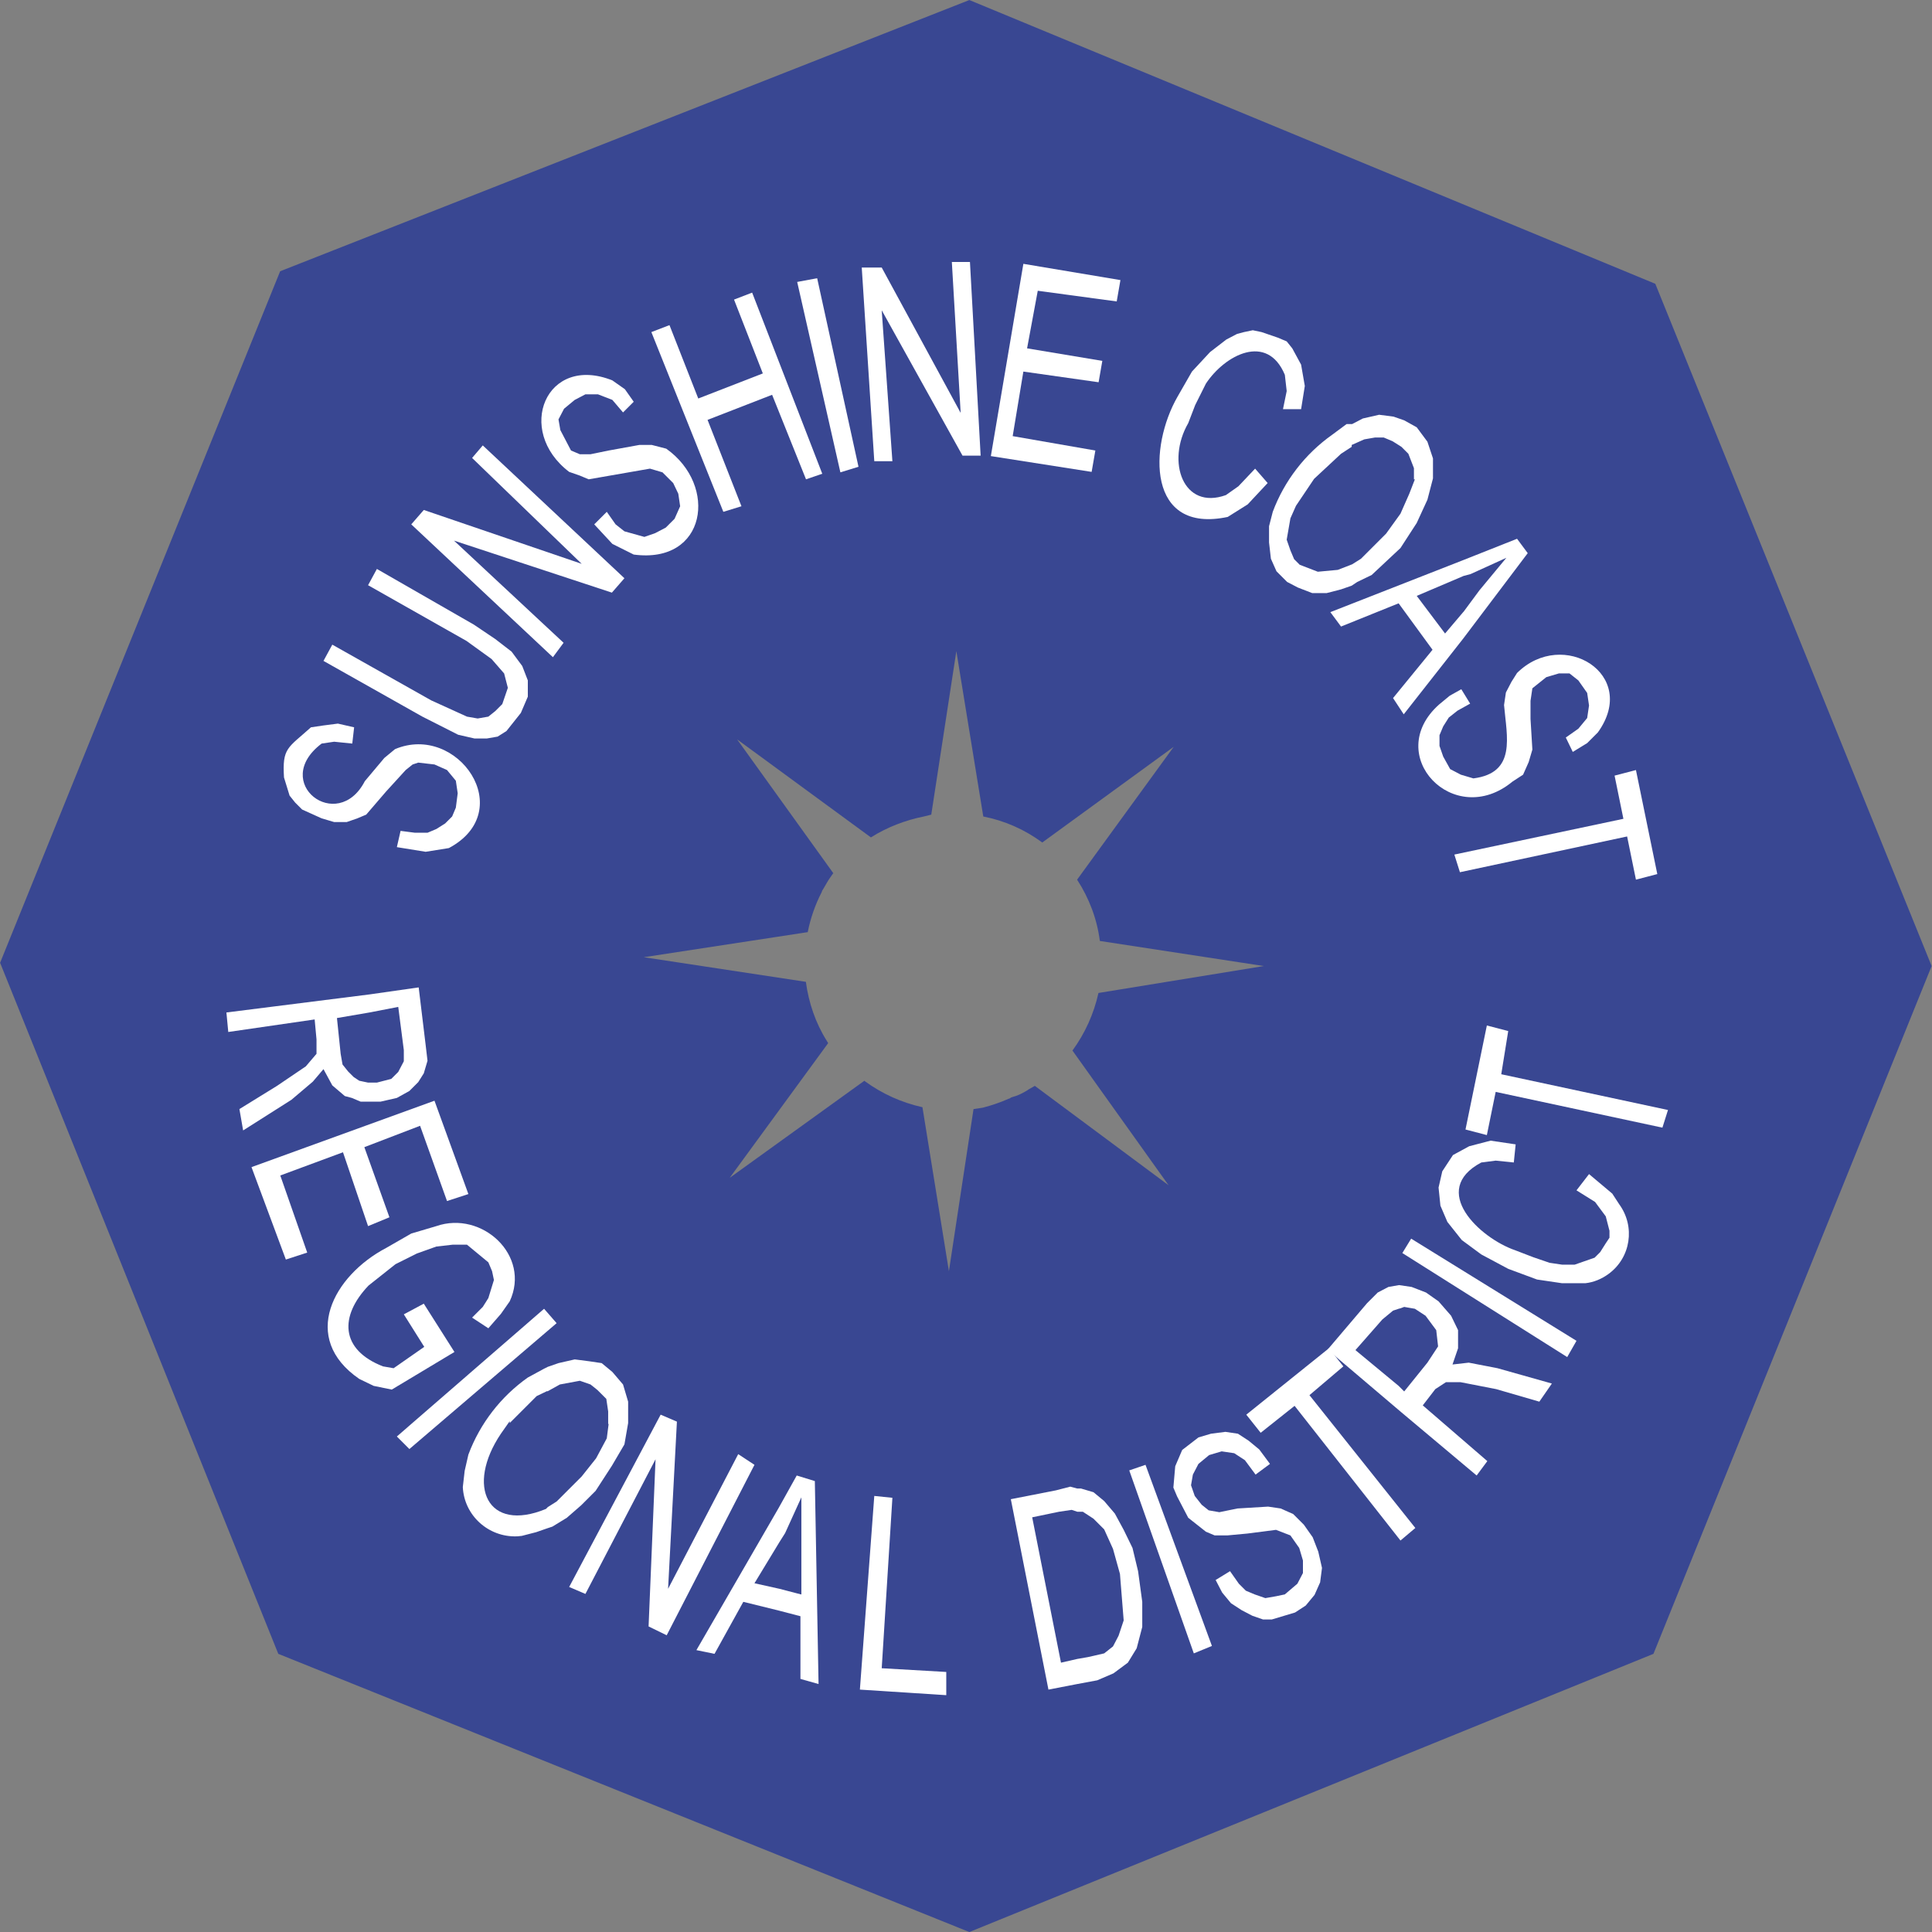 <?xml version="1.0" encoding="UTF-8"?> <svg xmlns="http://www.w3.org/2000/svg" xmlns:xlink="http://www.w3.org/1999/xlink" version="1.1" id="Layer_1" x="0px" y="0px" viewBox="0 0 416 416" style="enable-background:new 0 0 416 416;" xml:space="preserve"><rect x="0" y="0" width="416" height="416" fill="#808080" stroke="none"/> <style type="text/css"> .st0{fill-rule:evenodd;clip-rule:evenodd;fill:#394792;} .st1{fill-rule:evenodd;clip-rule:evenodd;fill:#FFFFFF;} .st2{fill:#FFFFFF;} </style> <g id="Group_3940" transform="translate(-282.679 -221.192)"> <path id="Path_699" class="st0" d="M343,279.6l148.4-58.4l147.7,61.1l59.5,146.9l-59.9,148.1l-147.3,59.9l-148.8-59.9l-59.9-148.8 L343,279.6 M503.3,456.3c0.3-0.2,0.6-0.3,0.8-0.5c0.5-0.3,0.9-0.5,1.4-0.8l28.8,21.4l-20.7-29c2.7-3.7,4.6-7.9,5.6-12.4l35.6-5.8 l-35.3-5.4c-0.6-4.7-2.3-9.2-4.9-13.2l20.8-28.6l-28.3,20.6c-3.8-2.8-8.1-4.7-12.7-5.6l-5.8-35.6l-5.4,35.2l-1.6,0.4 c-4,0.8-7.9,2.3-11.4,4.5l-28.8-21.1l20.7,28.8c-0.5,0.7-1,1.4-1.4,2.1c-0.3,0.5-0.6,1.1-1,1.7c0,0.1-0.1,0.2-0.1,0.3 c-1.4,2.7-2.4,5.6-3,8.6l-35.3,5.4l34.9,5.3c0.6,4.5,2.1,8.9,4.5,12.7c0.1,0.2,0.2,0.3,0.3,0.5l-21.2,29l29-20.9l0.1,0.1 c3.7,2.7,7.9,4.6,12.4,5.6l5.7,35.3l5.3-34.9l2-0.3c1.9-0.5,3.7-1.1,5.5-1.9l0.3-0.1c0.1-0.1,0.2-0.1,0.3-0.2 c0.1,0,0.2-0.1,0.3-0.1C501.8,457.1,502.6,456.7,503.3,456.3z"></path> <g id="Group_3545" transform="translate(295.631 236.199)"> <path id="Path_700" class="st1" d="M72.5,167.4l0.8-3.5l3.1,0.4h2.7l1.9-0.8l1.9-1.2l1.5-1.5l0.8-1.9l0.4-3.1l-0.4-2.7l-1.9-2.3 l-2.7-1.2l-3.5-0.4l-1.2,0.4l-1.5,1.2l-4.2,4.6l-4.3,5l-1.9,0.8l-2.3,0.8H59l-2.7-0.8l-4.2-1.9l-1.5-1.5l-1.2-1.5l-1.2-3.9 c-0.4-6.4,0.8-6.3,5.8-10.8l2.7-0.4l3.1-0.4l3.5,0.8l-0.4,3.5l-3.9-0.4l-2.7,0.4c-11.1,8.4,3.4,19.5,9.3,8.1l4.2-5l2.3-1.9 c13.5-5.7,26.6,13.3,11.6,21.3l-5,0.8L72.5,167.4"></path> <path id="Path_701" class="st1" d="M66.3,111l1.9-3.5l20.9,12l4.6,3.1l3.5,2.7l2.3,3.1l1.2,3.1v3.5l-1.5,3.5l-3.1,3.9l-1.9,1.2 l-2.3,0.4h-2.7l-3.5-0.8l-7.7-3.9l-21.3-12l1.9-3.5l21.3,12l7.7,3.5l2.3,0.4l2.3-0.4l1.5-1.2l1.5-1.5l1.2-3.5l-0.8-3.1l-2.7-3.1 l-5.4-3.9L66.3,111"></path> <path id="Path_702" class="st1" d="M106.1,126.5L75.6,97.9l2.7-3.1l34,11.6L88.7,83.6l2.3-2.7l30.5,28.6l-2.7,3.1l-34-11.2 l23.6,22L106.1,126.5"></path> <path id="Path_703" class="st1" d="M115,97.9l2.7-2.7l1.9,2.7l1.9,1.5l4.3,1.2l2.3-0.8l2.3-1.2l1.9-1.9l1.2-2.7l-0.4-2.7L132,89 l-2.3-2.3l-2.7-0.8l-13.2,2.3l-1.9-0.8l-2.3-0.8c-11.7-8.9-5-25.4,9.3-19.7l2.7,1.9l1.9,2.7l-2.3,2.3l-2.3-2.7l-3.1-1.2h-2.7 l-2.3,1.2l-2.3,1.9l-1.2,2.3l0.4,2.3l1.2,2.3L110,82l1.9,0.8h2.3l3.9-0.8l6.6-1.2h2.7l3.1,0.8c11.2,7.9,8.7,24.9-7,22.8l-4.6-2.3 L115,97.9"></path> <path id="Path_704" class="st1" d="M142.8,95.2l-15.5-38.7l3.9-1.5l6.2,15.8l13.9-5.4l-6.2-15.9L149,48l15.1,39l-3.5,1.2L153.3,70 l-13.9,5.4l7.3,18.6L142.8,95.2"></path> <path id="Path_705" class="st1" d="M168,86.7l-9.3-41l4.3-0.8l8.9,40.6L168,86.7"></path> <path id="Path_706" class="st1" d="M175.3,84.3l-2.7-41.7h4.3l17,31.3l-1.9-32.5h3.9l2.3,41.7h-3.9l-17.4-31.3l2.3,32.5H175.3"></path> <path id="Path_707" class="st1" d="M200.4,83.2l7-41.4l20.9,3.5l-0.8,4.6l-17-2.3L208.2,60l16.2,2.7l-0.8,4.6L207.4,65l-2.3,13.9 l17.8,3.1l-0.8,4.6L200.4,83.2"></path> <path id="Path_708" class="st1" d="M257.3,85.9L260,89l-4.3,4.6l-4.3,2.7c-17.4,3.7-17-15.1-10.8-25.9l3.1-5.4l3.9-4.2l3.5-2.7 l2.3-1.2l1.5-0.4l1.9-0.4l1.9,0.4l3.5,1.2l1.9,0.8l1.2,1.5l1.9,3.5l0.8,4.6l-0.8,5h-3.9l0.8-3.9l-0.4-3.5 c-3.8-9.1-12.9-4.3-17,1.9l-2.3,4.6l-1.5,3.9c-4.8,8.3-1.1,18.8,8.1,15.5l2.7-1.9L257.3,85.9"></path> <path class="st1" d="M294.4,80.1l-2.3-3.1l-2.7-1.5l-2.3-0.8l-3.1-0.4l-3.5,0.8l-2.3,1.2v0H277l-3.1,2.3 c-5.8,4.1-10.3,9.9-12.8,16.6l-0.8,3.1v3.5l0.4,3.5l1.2,2.7l2.3,2.3l2.3,1.2l3.1,1.2h3.1l3.1-0.8l2.3-0.8v0l1.2-0.8l3.1-1.5 l6.2-5.8l3.5-5.4l2.3-5l1.2-4.6v-4.3L294.4,80.1z M291.7,88.2l-1.2,3.1l-1.9,4.3l-3.1,4.3l-5.4,5.4l-1.9,1.2v0l0,0v0l0,0l-3.1,1.2 l-4.3,0.4l-3.9-1.5l-1.2-1.2l-0.8-1.9l-0.8-2.3l0.4-2.3l0.4-2.3l1.2-2.7l3.9-5.8l5.8-5.4l2.3-1.5l0,0v-0.4l2.7-1.2l2.3-0.4h1.9 l1.9,0.8l1.9,1.2l1.5,1.5l1.2,3.1V88.2z"></path> <path class="st1" d="M316,104.1l-2.3-3.1l-11.6,4.6l0,0l-28.6,11.2l2.3,3.1l12.4-5l7.3,10l-8.5,10.4l2.3,3.5l12.8-16.3v0 L316,104.1z M292.1,113.3l10.1-4.3l0,0l1.5-0.4l7.7-3.5l-5.8,7l-3.4,4.6l0,0l-0.1,0.1l0,0v0l-3.9,4.6L292.1,113.3z"></path> <path id="Path_713" class="st1" d="M301.7,133.4l1.9,3.1l-2.7,1.5l-1.9,1.5l-1.2,1.9l-0.8,1.9v2.3l0.8,2.3l1.5,2.7l2.3,1.2 l2.7,0.8c9.3-1.2,7.2-8.9,6.6-15.8l0.4-2.7l1.2-2.3l1.2-1.9c9.9-9.8,26.4,0.3,17.4,12.8l-2.3,2.3l-3.1,1.9l-1.5-3.1l2.7-1.9 l1.9-2.3l0.4-2.7l-0.4-2.7l-1.9-2.7l-1.9-1.5h-2.3l-2.7,0.8l-1.5,1.2l-1.5,1.2l-0.4,2.7v3.9l0.4,6.6l-0.8,2.7l-1.2,2.7l-2.3,1.5 c-12.6,10.4-28-5.7-15.8-16.6l2.3-1.9L301.7,133.4"></path> <path id="Path_714" class="st1" d="M300.2,169l36.4-7.7l-1.9-9.3l4.6-1.2l4.6,22.4l-4.6,1.2l-1.9-9.3l-36,7.7L300.2,169"></path> <path class="st1" d="M78.7,210l-1.5-12.4l-10.5,1.5v0L35.8,203l0.4,4.2l18.6-2.7l0.4,4.3v3.1l-2.3,2.7l-6.2,4.2l-8.1,5l0.8,4.6 l10.4-6.6l4.6-3.9l2.3-2.7l1.9,3.5l2.7,2.3l1.5,0.4l1.9,0.8h1.9l2.4,0l3.5-0.8l2.7-1.5l1.9-1.9l1.2-1.9l0.8-2.7L78.7,210z M74,213.5l-1.2,2.3l-1.5,1.5l-3.1,0.8h-1.5l-0.1,0h-0.3l-1.9-0.4l-1.2-0.8l-1.2-1.2l-1.2-1.5l-0.4-2.3l-0.8-7.7l7-1.2l0,0 l6.2-1.2l1.2,9.3V213.5z"></path> <path id="Path_717" class="st1" d="M41.2,236.3L80.6,222l7.3,20.1l-4.6,1.5l-5.8-16.2l-12,4.6l5.4,15.1l-4.6,1.9l-5.4-15.9 l-13.5,5l5.8,16.6l-4.6,1.5L41.2,236.3"></path> <path id="Path_718" class="st1" d="M74,268l4.3-2.3l6.6,10.4l-13.5,8.1l-3.9-0.8l-3.1-1.5c-12.8-8.8-5.6-22.2,5.8-28.2l5.4-3.1 L81,249c9.8-3.4,20.4,6.3,15.8,16.2l-1.9,2.7l-2.7,3.1l-3.5-2.3l2.3-2.3l1.2-1.9l1.2-3.9l-0.4-1.9l-0.8-1.9l-2.3-1.9l-2.3-1.9 h-3.1l-3.5,0.4l-4.2,1.5l-4.6,2.3l-5.8,4.6c-6.3,6.6-6.1,13.8,3.1,17.4l2.3,0.4l6.6-4.6L74,268"></path> <path id="Path_719" class="st1" d="M72.5,294.3l31.7-27.5l2.7,3.1L75.2,297L72.5,294.3"></path> <path class="st2" d="M121.2,283.1l-2.3-2.7l-2.3-1.9l-2.7-0.4l-3.1-0.4l-3.5,0.8l-2.3,0.8v0l-0.8,0.4l-3.5,1.9 c-5.8,4.1-10.3,9.9-12.8,16.6l-0.8,3.5l-0.4,3.5c0.3,6.1,5.5,10.8,11.6,10.6c0.4,0,0.8-0.1,1.1-0.1l3.1-0.8l2.3-0.8v0l1.2-0.4 l3.1-1.9l3.1-2.7l3.1-3.1l3.5-5.4l2.7-4.6l0.8-4.6v-4.6L121.2,283.1z M118.1,291.6l-0.4,3.1l-2.3,4.3l-3.1,3.9l-5.4,5.4l-1.9,1.2 v0l0,0v0l0,0l-0.4,0.4c-12.6,5.2-17.3-4.9-9.7-16.2l1.9-2.7v0.4l5.8-5.8l2.3-1.1v0.1l2.7-1.5l4.3-0.8l2.3,0.8l1.5,1.2l1.9,1.9 l0.4,2.7V291.6z"></path> <path id="Path_722" class="st1" d="M109.6,326.7l19.7-37.1l3.5,1.5l-1.9,36l15.1-29l3.5,2.3l-18.9,36.7l-3.9-1.9l1.5-36l-15.1,29 L109.6,326.7"></path> <path class="st1" d="M163.3,347.6l-0.8-43.7l-3.9-1.2l-3.9,7v0L137,340.3l3.9,0.8l6.2-11.2l7.7,1.9v0l4.6,1.2v13.5L163.3,347.6z M159.5,328.3l-4.6-1.2l0,0l-5.4-1.2l5.4-8.9l0,0v0l1.2-1.9l3.5-7.7V328.3z"></path> <path id="Path_725" class="st1" d="M172.2,348.8l3.1-41.7l3.9,0.4l-2.3,36.7l13.9,0.8v5L172.2,348.8"></path> <path class="st1" d="M232.1,323.3l-1.2-5l-1.9-3.9l-1.9-3.5l-2.3-2.7l-2.3-1.9l-2.7-0.8H219v0l-1.5-0.4l-3.1,0.8l-9.7,1.9l8.1,41 l6.2-1.2v0l4.3-0.8l3.5-1.5l3.1-2.3l1.9-3.1l1.2-4.6v-5.4L232.1,323.3z M227.9,337.2l-1.2,2.3l-1.9,1.5l-3.5,0.8l-2.3,0.4v0 l-3.5,0.8l-6.2-31.3l5.8-1.2l2.7-0.4l1.2,0.4v0h1.2l2.3,1.5l2.3,2.3l1.9,4.2l1.5,5.4l0.8,10L227.9,337.2z"></path> <path id="Path_728" class="st1" d="M244.1,341l-13.9-39.4l3.5-1.2l14.3,39L244.1,341"></path> <path id="Path_729" class="st1" d="M248.8,325.2l3.1-1.9l1.9,2.7l1.5,1.5l1.9,0.8l2.3,0.8l2.3-0.4l1.9-0.4l2.7-2.3l1.2-2.3v-2.7 l-0.8-2.7l-1.9-2.7l-3.1-1.2l-6.2,0.8l-4.3,0.4h-2.7l-1.9-0.8l-1.9-1.5l-1.9-1.5l-1.2-2.3l-1.2-2.3l-0.8-1.9l0.4-4.6l1.5-3.5 l3.5-2.7l2.7-0.8l3.1-0.4l2.7,0.4l2.3,1.5l2.3,1.9l2.3,3.1l-3.1,2.3l-2.3-3.1l-2.3-1.5l-2.7-0.4l-2.7,0.8l-2.3,1.9l-1.2,2.3 l-0.4,2.3l0.8,2.3l1.5,1.9l1.5,1.2l2.3,0.4l3.9-0.8l6.6-0.4l2.7,0.4l2.7,1.2l2.3,2.3l1.9,2.7l1.2,3.1l0.8,3.5l-0.4,3.1l-1.2,2.7 l-1.9,2.3l-2.3,1.5l-5,1.5h-1.9l-2.3-0.8l-2.3-1.2l-2.3-1.5l-1.9-2.3L248.8,325.2"></path> <path id="Path_730" class="st1" d="M288.6,316.7l-22.8-29l-7.3,5.8l-3.1-3.9l17.8-14.3l3.1,3.9l-7.3,6.2l22.8,28.6L288.6,316.7"></path> <path class="st1" d="M309.5,279.6l-6.2-1.2l-3.5,0.4l1.2-3.5v-3.9l-1.5-3.1l-2.7-3.1l-2.7-1.9l-3.1-1.2l-2.7-0.4l-2.3,0.4 l-2.3,1.2l-2.3,2.3l-8.5,10l15.9,13.5v0l16.2,13.6l2.3-3.1l-13.9-12l2.7-3.5l2.3-1.5h3.1l7.7,1.5l9.3,2.7l2.7-3.9L309.5,279.6z M294.4,278.4l-5,6.2l-0.8-0.8v0l-0.2-0.2l-0.2-0.2l0,0v0l-9.3-7.7l5.8-6.6l2.3-1.9l1.2-0.4l0.4-0.1l0.8-0.3l2.3,0.4l2.3,1.5 l2.3,3.1l0.4,3.5L294.4,278.4z"></path> <path id="Path_733" class="st1" d="M324.5,277.2L289,254.8l1.9-3.1l35.6,22L324.5,277.2"></path> <path id="Path_734" class="st1" d="M326.5,241.3l2.7-3.5l5,4.2l1.5,2.3c3.5,4.8,2.5,11.5-2.3,15c-1.5,1.1-3.2,1.8-5,2h-5l-2.7-0.4 l-2.7-0.4l-6.2-2.3l-5.8-3.1l-4.2-3.1l-3.1-3.9l-1.5-3.5l-0.4-3.9l0.8-3.5l2.3-3.5l3.5-1.9l4.6-1.2l5.4,0.8l-0.4,3.9l-3.9-0.4 l-3.1,0.4c-11.3,6-0.3,16.3,7.3,18.9l3.9,1.5l3.5,1.2l2.7,0.4h2.7l4.3-1.5l1.2-1.2l1.2-1.9l0.8-1.2v-1.5l-0.8-3.1l-2.3-3.1 L326.5,241.3"></path> <path id="Path_735" class="st1" d="M345,227.8l-35.9-7.7l-1.9,9.3l-4.6-1.2l4.6-22.4l4.6,1.2l-1.5,9.3l35.9,7.7L345,227.8"></path> </g> </g> </svg>